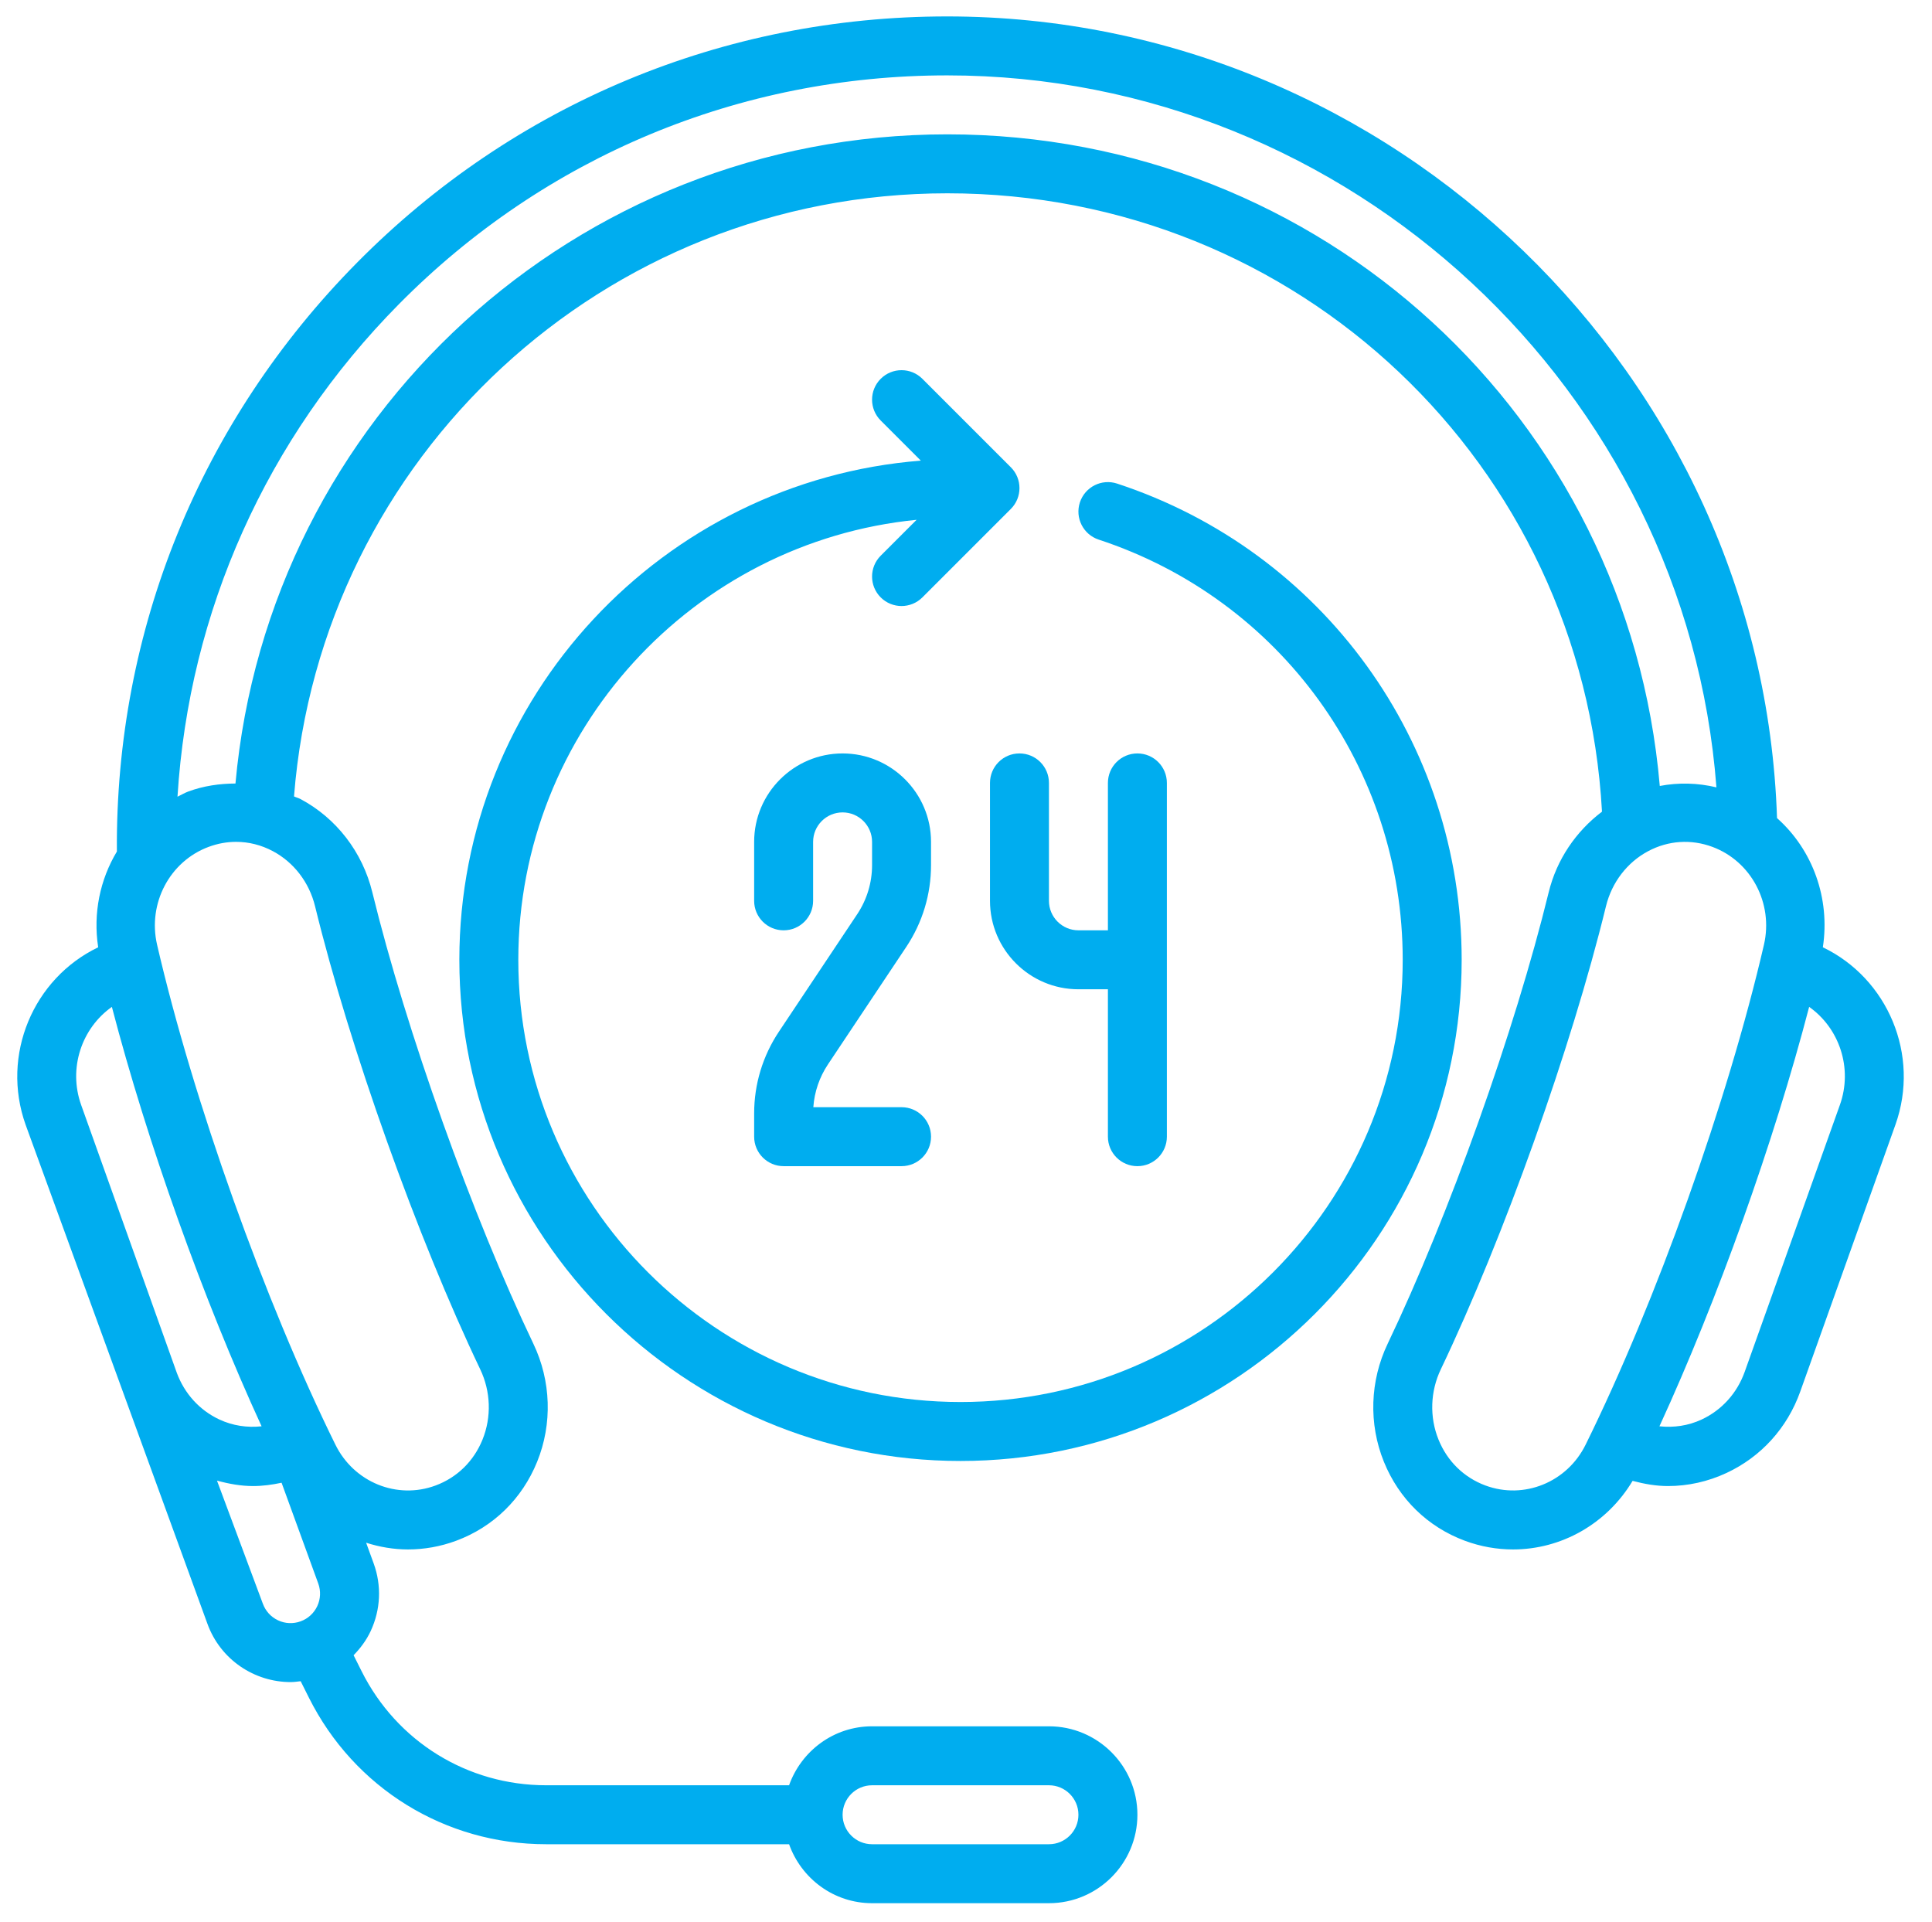 <?xml version="1.0" encoding="UTF-8" standalone="no"?>
<svg
   xmlns:dc="http://purl.org/dc/elements/1.1/"
   xmlns:cc="http://creativecommons.org/ns#"
   xmlns:rdf="http://www.w3.org/1999/02/22-rdf-syntax-ns#"
   xmlns:svg="http://www.w3.org/2000/svg"
   xmlns="http://www.w3.org/2000/svg"
   viewBox="0 0 233.249 232"
   height="232"
   width="233.249"
   xml:space="preserve"
   id="svg2"
   version="1.1"><defs
     id="defs6"><clipPath
       id="clipPath18"
       clipPathUnits="userSpaceOnUse"><path
         id="path16"
         d="m 1.562,1.677 h 170.862 v 170.88 H 1.562 Z" /></clipPath></defs><g
     transform="matrix(1.333,0,0,-1.333,0,232)"
     id="g10"><g
       id="g12"><g
         clip-path="url(#clipPath18)"
         id="g14"><g
           transform="translate(41.603,87.117)"
           id="g20"><path
             id="path22"
             style="fill:#00adef;fill-opacity:1;fill-rule:nonzero;stroke:none"
             d="m 0,0 c 0,-25.029 20.361,-45.39 45.39,-45.39 25.029,0 45.39,20.361 45.39,45.39 0,19.663 -12.54,36.994 -31.206,43.129 -1.405,0.462 -2.909,-0.302 -3.371,-1.702 -0.46,-1.403 0.302,-2.91 1.703,-3.372 C 74.376,32.642 85.44,17.35 85.44,0 85.44,-22.085 67.474,-40.05 45.39,-40.05 23.306,-40.05 5.34,-22.085 5.34,0 c 0,20.742 15.85,37.845 36.073,39.849 l -3.251,-3.251 c -1.043,-1.043 -1.043,-2.733 0,-3.776 0.522,-0.521 1.205,-0.782 1.888,-0.782 0.683,0 1.366,0.261 1.888,0.782 l 8.01,8.01 c 1.043,1.043 1.043,2.733 0,3.776 l -8.01,8.01 c -1.043,1.043 -2.733,1.043 -3.776,0 -1.043,-1.043 -1.043,-2.733 0,-3.776 l 3.634,-3.634 C 18.446,43.365 0,23.816 0,0" /></g><g
           transform="translate(82.081,88.285)"
           id="g24"><path
             id="path26"
             style="fill:#00adef;fill-opacity:1;fill-rule:nonzero;stroke:none"
             d="m 0,0 c 1.467,2.201 2.242,4.761 2.242,7.405 v 2.107 c 0,4.417 -3.593,8.01 -8.01,8.01 -4.417,0 -8.01,-3.593 -8.01,-8.01 v -5.34 c 0,-1.476 1.196,-2.67 2.67,-2.67 1.475,0 2.67,1.194 2.67,2.67 v 5.34 c 0,1.473 1.198,2.67 2.67,2.67 1.472,0 2.67,-1.197 2.67,-2.67 V 7.405 c 0,-1.585 -0.465,-3.121 -1.345,-4.443 l -7.092,-10.638 c -1.467,-2.201 -2.243,-4.761 -2.243,-7.405 v -2.107 c 0,-1.476 1.196,-2.67 2.67,-2.67 h 10.68 c 1.475,0 2.67,1.194 2.67,2.67 0,1.476 -1.195,2.67 -2.67,2.67 h -7.99 c 0.096,1.384 0.55,2.717 1.326,3.88 z" /></g><g
           transform="translate(92.333,105.807)"
           id="g28"><path
             id="path30"
             style="fill:#00adef;fill-opacity:1;fill-rule:nonzero;stroke:none"
             d="m 0,0 c -1.474,0 -2.67,-1.194 -2.67,-2.67 v -10.68 c 0,-4.417 3.593,-8.01 8.01,-8.01 h 2.67 v -13.35 c 0,-1.476 1.196,-2.67 2.67,-2.67 1.474,0 2.67,1.194 2.67,2.67 V -2.67 C 13.35,-1.194 12.154,0 10.68,0 9.206,0 8.01,-1.194 8.01,-2.67 V -16.02 H 5.34 c -1.472,0 -2.67,1.197 -2.67,2.67 V -2.67 C 2.67,-1.194 1.474,0 0,0" /></g><g
           transform="translate(165.095,88.25)"
           id="g32"><path
             id="path34"
             style="fill:#00adef;fill-opacity:1;fill-rule:nonzero;stroke:none"
             d="m 0,0 c 0.68,4.446 -0.933,8.844 -4.151,11.701 -1.316,40.119 -34.826,72.605 -75.158,72.605 -20.249,0 -39.234,-7.921 -53.455,-22.306 -14.183,-14.349 -21.895,-33.275 -21.745,-53.327 -1.526,-2.542 -2.167,-5.585 -1.694,-8.673 -5.873,-2.82 -8.828,-9.749 -6.572,-16.074 l 16.469,-45.202 c 1.182,-3.252 4.261,-5.273 7.534,-5.273 0.301,0 0.605,0.044 0.908,0.079 l 0.741,-1.481 c 4.096,-8.193 12.332,-13.283 21.493,-13.283 h 22.001 c 1.105,-3.101 4.041,-5.34 7.517,-5.34 h 16.021 c 4.416,0 8.01,3.593 8.01,8.01 0,4.417 -3.594,8.01 -8.01,8.01 h -16.021 c -3.476,0 -6.412,-2.238 -7.517,-5.34 h -22.001 c -7.125,0 -13.53,3.958 -16.716,10.331 l -0.724,1.446 c 0.623,0.638 1.162,1.362 1.55,2.194 0.904,1.94 0.999,4.114 0.266,6.125 l -0.681,1.87 c 1.219,-0.388 2.491,-0.608 3.787,-0.608 1.455,0 2.93,0.253 4.368,0.787 3.369,1.252 5.974,3.794 7.336,7.16 1.389,3.426 1.264,7.319 -0.343,10.68 -5.535,11.58 -11.533,28.395 -14.587,40.892 -0.889,3.643 -3.263,6.72 -6.513,8.446 -0.188,0.099 -0.389,0.144 -0.579,0.234 2.423,30.749 28.081,54.623 59.177,54.623 31.744,0 57.55,-24.515 59.286,-56.002 -2.362,-1.792 -4.103,-4.337 -4.827,-7.301 -3.053,-12.497 -9.051,-29.312 -14.586,-40.892 -1.607,-3.361 -1.732,-7.254 -0.343,-10.68 1.362,-3.366 3.967,-5.908 7.336,-7.16 1.438,-0.534 2.913,-0.787 4.368,-0.787 4.352,0 8.484,2.301 10.824,6.211 1.057,-0.28 2.126,-0.47 3.2,-0.47 1.81,0 3.616,0.397 5.309,1.187 3.129,1.46 5.499,4.073 6.673,7.363 l 8.621,24.171 C 8.828,-9.749 5.873,-2.82 0,0 m -86.112,-75.894 h 16.021 c 1.471,0 2.669,-1.196 2.669,-2.67 0,-1.473 -1.198,-2.67 -2.669,-2.67 h -16.021 c -1.471,0 -2.669,1.197 -2.669,2.67 0,1.474 1.198,2.67 2.669,2.67 m -68.85,70.496 c 3.194,-12.245 8.29,-26.522 13.559,-37.985 -1.296,-0.14 -2.608,0.049 -3.821,0.614 -1.796,0.839 -3.158,2.341 -3.858,4.23 l -8.663,24.259 c -1.191,3.34 0.056,6.961 2.783,8.882 m 13.666,-54.032 -4.147,11.128 c 1.076,-0.294 2.168,-0.493 3.272,-0.493 0.863,0 1.723,0.119 2.578,0.3 l 3.323,-9.128 c 0.243,-0.671 0.212,-1.398 -0.09,-2.045 -0.302,-0.644 -0.836,-1.134 -1.508,-1.379 -0.666,-0.24 -1.393,-0.214 -2.04,0.089 -0.646,0.302 -1.137,0.837 -1.388,1.528 m 4.736,63.146 c 3.129,-12.813 9.28,-30.053 14.955,-41.93 0.961,-2.007 1.038,-4.331 0.212,-6.372 -0.792,-1.958 -2.301,-3.434 -4.246,-4.156 -3.495,-1.302 -7.397,0.286 -9.075,3.689 -6.396,12.962 -12.887,31.159 -16.154,45.283 -0.866,3.744 1.143,7.556 4.671,8.865 0.815,0.303 1.653,0.454 2.486,0.454 1.141,0 2.273,-0.282 3.322,-0.84 1.904,-1.009 3.3,-2.828 3.829,-4.993 m 57.271,69.91 c -33.641,0 -61.49,-25.63 -64.48,-58.794 -1.438,-0.008 -2.883,-0.209 -4.287,-0.73 -0.34,-0.127 -0.641,-0.313 -0.964,-0.465 1.045,16.779 8.044,32.461 20.054,44.608 13.211,13.363 30.846,20.721 49.658,20.721 36.472,0 66.946,-28.588 69.669,-64.481 -1.708,0.408 -3.436,0.448 -5.131,0.126 -2.861,33.344 -30.603,59.015 -64.519,59.015 m 48.725,-122.368 c -1.945,0.722 -3.454,2.198 -4.246,4.156 -0.826,2.041 -0.749,4.365 0.212,6.372 5.675,11.877 11.826,29.117 14.955,41.93 0.529,2.165 1.925,3.984 3.829,4.993 1.817,0.965 3.882,1.101 5.808,0.386 3.528,-1.309 5.537,-5.121 4.671,-8.865 -3.267,-14.124 -9.758,-32.321 -16.154,-45.283 -1.678,-3.4 -5.576,-4.988 -9.075,-3.689 M 1.542,-14.28 -7.079,-38.451 c -0.69,-1.932 -2.075,-3.465 -3.9,-4.318 -1.214,-0.565 -2.525,-0.752 -3.821,-0.613 5.269,11.463 10.365,25.739 13.559,37.984 2.727,-1.921 3.974,-5.542 2.783,-8.882" /></g></g></g></g></svg>
